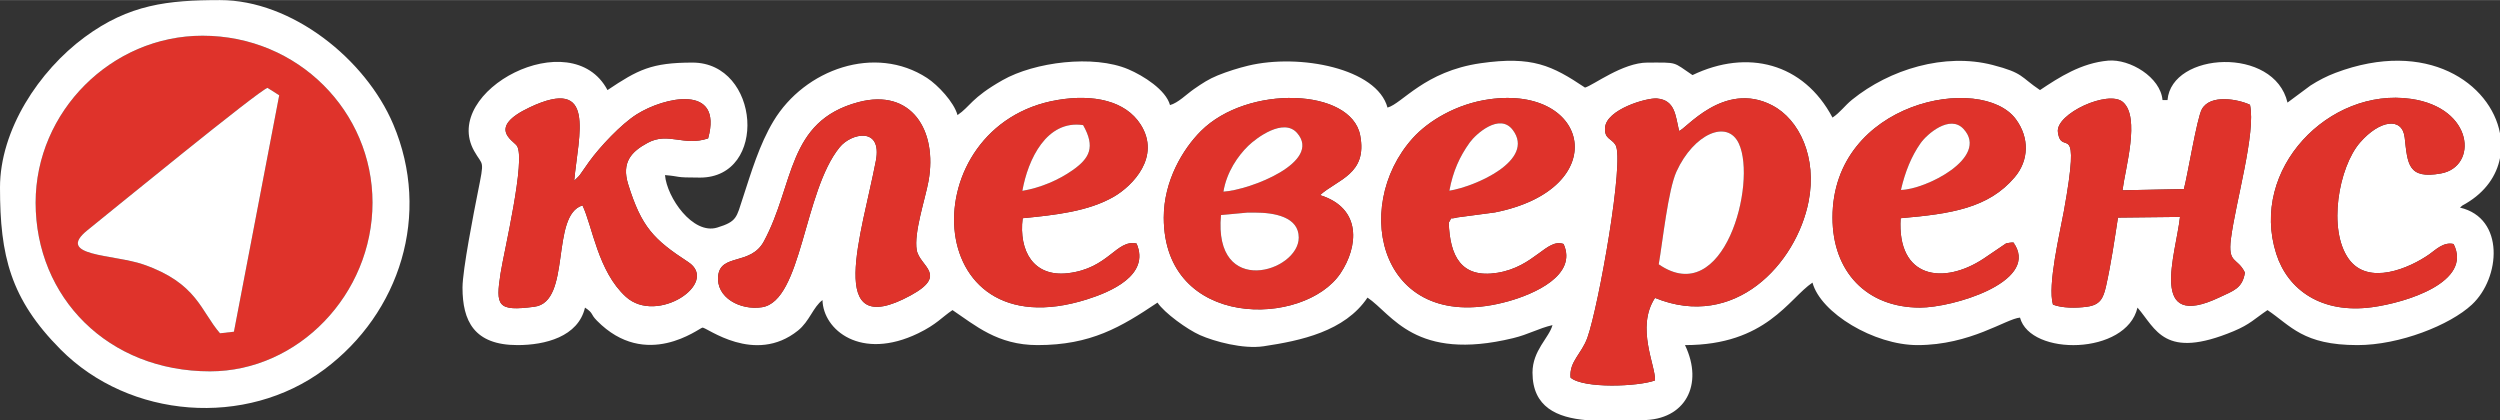 <?xml version="1.0" encoding="UTF-8"?>
<!DOCTYPE svg PUBLIC "-//W3C//DTD SVG 1.1//EN" "http://www.w3.org/Graphics/SVG/1.1/DTD/svg11.dtd">
<!-- Creator: CorelDRAW 2020 (64-Bit) -->
<svg xmlns="http://www.w3.org/2000/svg" xml:space="preserve" width="2362px" height="397px" version="1.1" shape-rendering="geometricPrecision" text-rendering="geometricPrecision" image-rendering="optimizeQuality" fill-rule="evenodd" clip-rule="evenodd"
viewBox="0 0 2197 369.1"
 xmlns:xlink="http://www.w3.org/1999/xlink"
 xmlns:xodm="http://www.corel.com/coreldraw/odm/2003">
 <rect x="0" y="0" width="2197" height="369.1" fill="#333333" stroke="none"/>
 <g id="Слой_x0020_1">
  <g id="_2212716558032">
   <path fill="white" d="M1610.4 191.14c0,-102.27 131.08,-127.23 161.16,-86.43 11.96,16.24 11.59,36.05 -1.07,50.98 -22.94,27.06 -55.71,32.17 -100.22,35.99 -3.28,53.22 37.72,58.75 72.89,35.55l19.81 -13.43c9.83,-1.88 5.66,0 8.08,1.78 18.78,32.82 -55.19,54.65 -83.75,54.65 -46.98,0 -76.9,-31.64 -76.9,-79.09zm586.6 -74.05l0 21.72c-3,15.37 -12.63,29.73 -29.95,39.95 -4.62,2.73 -2,0.8 -5.2,3.59 39.6,9.23 35.62,61.74 10.51,85.21 -19.33,18.07 -63.69,35.63 -100.59,35.63 -47.97,0 -58.59,-17.03 -79.09,-30.76 -11.11,7.44 -15.25,12.49 -29.79,18.54 -61.17,25.5 -68.14,-1.97 -84.46,-20.74 -9.74,41.84 -94.15,42.89 -103.25,8.79 -12.24,1.02 -43.51,24.17 -90.08,24.17 -38.16,0 -85.16,-28.27 -92.28,-54.93 -20.78,13.92 -40.61,54.93 -112.04,54.93 16.65,34.69 0.26,65.91 -37.35,65.91l-49.75 0c-25.12,-2.27 -46.92,-11.23 -46.92,-41.75 0,-19.5 14.6,-30.59 17.58,-41.74 -12.49,2.91 -20.77,8.11 -34.66,11.48 -86.25,20.87 -106.18,-21.09 -127.92,-35.65 -19.92,29.75 -58.81,37.92 -91.35,42.78 -17.94,2.67 -43.3,-4.22 -55.87,-9.81 -11.14,-4.95 -31.18,-19.39 -37.33,-28.57 -32.19,21.55 -58.51,37.35 -105.45,37.35 -35.19,0 -54.78,-17.42 -74.7,-30.76 -9.35,6.26 -13.9,12.52 -30.14,20.39 -50.45,24.41 -83.52,-3.02 -84.11,-29.18 -8.21,6.02 -11.41,18.66 -21.55,26.78 -38.06,30.5 -80.43,-3.01 -83.9,-2.61 -2.83,0.32 -49.53,37.81 -92.78,-6.09 -6.13,-6.21 -2.55,-6.18 -10.48,-11.49 -5.98,25.68 -35.11,32.96 -59.32,32.96 -38.27,0 -48.33,-21.35 -48.33,-50.54 0,-15.39 10.11,-66.87 13.38,-83.28 6.1,-30.58 4.75,-22.68 -3.16,-36.8 -29.57,-52.79 85.56,-113.28 117.2,-53.48 26.75,-17.91 38.63,-24.17 74.7,-24.17 59.44,0 66.7,101.07 6.59,101.07 -23.81,0 -15.68,-0.95 -30.76,-2.2 1.64,19.68 24.45,52.66 45.89,46.12 17.47,-5.33 16.89,-8.88 22.52,-26.05 7.32,-22.36 14.53,-46.91 26.94,-67.53 27.47,-45.65 89.3,-67.64 134.98,-37.86 9.41,6.13 23.68,21.21 26.72,32.59 11.2,-7.5 11.82,-14.93 39.61,-30.7 28.17,-15.99 79.86,-22.57 110.5,-9.56 13.17,5.6 33.06,18.1 36.64,31.47 7.07,-1.88 14.46,-9.49 21.07,-14.08 7.3,-5.07 13.07,-8.85 20.92,-12.03 8.41,-3.42 18.23,-6.49 26.64,-8.51 45.21,-10.9 113.31,2.37 122.51,36.82 12.86,-3.43 32.5,-31.93 81.84,-38.99 45.41,-6.49 62.78,2.04 91.72,21.41 7.14,-1.9 33.06,-21.97 54.92,-21.97 27.19,0 21.7,-0.96 39.55,10.99 48.2,-23.13 97.58,-10.74 123.03,37.35 6.98,-4.67 10.57,-10.34 17.23,-15.73 33.08,-26.76 81.38,-41.38 123.48,-30.51 27.47,7.1 24.26,10.43 41.64,22.07 16.91,-11.32 36.29,-23.81 59.88,-25.88 19.1,-1.69 46.11,14.62 47.78,34.67l4.39 0c3.53,-42.41 93.87,-47.52 105.45,2.2l20.18 -14.98c6.99,-4.49 14.37,-8.28 21.85,-11.11 80.81,-30.55 136.58,9.59 144.72,53.1zm-1174.29 74.05c0,-32.35 16.85,-60.3 32.67,-76.07 41.1,-40.96 131.94,-37.66 139.94,3.72 6.61,34.16 -19.72,38.64 -35.3,52.58 37.4,11.68 33.37,45.71 18.07,68.61 -31.83,47.63 -155.38,49.82 -155.38,-48.84zm351.37 23.21c12.41,27.54 -26.32,44.09 -48.38,50.27 -112.41,31.5 -139.6,-82.05 -84.04,-143.42 13.57,-14.99 38.11,-29.92 66.89,-34.01 89.06,-12.65 109.33,78.68 5.12,99.4l-32.83 4.36c-9.26,2.44 -3.5,-1.68 -7.67,4.58 1.02,29.1 10.61,49.28 42.72,44.13 32.55,-5.22 43.53,-30.72 58.19,-25.31zm-375.27 -0.42c12.06,27.83 -22.81,42.52 -43.72,49.11 -147.89,46.61 -153.69,-153.56 -25.8,-175.24 31.56,-5.35 59.8,0.65 73.1,21.55 18.06,28.39 -7.17,53.9 -23.41,63.34 -22.35,12.99 -51.59,16.21 -80.27,18.99 -3.52,29.24 9.83,51.66 39.43,48.36 36.25,-4.04 42.84,-29.97 60.67,-26.11zm381.38 117.82c-1.27,-14.19 9.73,-20.69 14.86,-35.18 9.86,-27.82 32.83,-156.59 24.62,-169.4 -3.66,-5.71 -9.77,-5.14 -9.16,-14.92 1,-16.22 36.87,-26.62 45.72,-25.78 15.83,1.5 16.12,14.67 19.33,28.46 4.95,-0.28 39.08,-44.65 81.84,-22.44 24,12.46 39.57,45.93 32.03,84.32 -10.82,55.12 -65.1,113.49 -135.02,84.9 -17.1,25.96 0.86,60.25 0,72.51 -14.6,5.44 -62.78,7.37 -74.22,-2.47zm-625.8 -242.08c46.67,-12.43 69.62,25.06 61.6,69.34 -2.83,15.64 -13.07,45.51 -10.35,60.73 2.57,14.39 28.11,21.61 -5.58,39.89 -75.99,41.23 -42.45,-55.04 -30.35,-118.41 5.77,-30.2 -21.57,-24.47 -31.8,-11.92 -31.86,39.05 -33.05,134.94 -68.21,140.59 -18.92,3.03 -40.83,-8.41 -38.55,-27.77 2.29,-19.54 28.62,-8.75 40.14,-30.07 27.1,-50.17 20.03,-105.59 83.1,-122.38zm-300.16 38.34c-3.27,-4.69 -26.36,-15.97 11.32,-33.76 58.81,-27.76 42.8,24 39.07,64.48l3.83 -3.76c0.35,-0.38 0.78,-0.88 1.11,-1.28l8.18 -11.67c9.59,-13.23 27.99,-32.88 41.86,-41.65 23.97,-15.15 76.1,-27.13 62.7,21.15 -21.44,7.27 -34.9,-5.9 -53.1,3.9 -14.34,7.71 -23.19,17.12 -17.15,36.49 11.73,37.66 22.45,48.51 52.69,68.24 28.11,18.33 -27.29,55.51 -54.74,30.55 -24.55,-22.34 -29.29,-61.85 -38.1,-80.28 -28.44,8.69 -9.36,84.71 -42.2,89.04 -32.88,4.34 -34.23,-0.8 -29.77,-29.52 2.93,-18.81 22.43,-100.24 14.3,-111.93zm1349.92 139.61c-4.95,-16.89 6.13,-63.13 9.55,-81.98 15.48,-85.33 -2.03,-46.63 -5.22,-69.6 -2.24,-16.1 44.45,-37.59 57.2,-26.4 15.34,13.47 2.04,57.97 -0.43,77.5l53.97 -1.12c3.3,-12.29 11.36,-61.77 15.69,-69.95 7.26,-13.69 31.98,-8.97 42.39,-4.07 5.32,24.46 -12.55,85.15 -16.72,117.5 -2.93,22.71 5.55,16.18 12.26,29.97 -2.21,13.97 -10.08,15.89 -22.22,21.67 -63.35,30.21 -38.41,-37.69 -34.84,-70.6l-54.51 0.6c-3.04,19.73 -6.11,40.76 -10.47,60.23 -2.46,10.95 -5.32,16.56 -16.89,18.11 -9.37,1.25 -21.58,1.29 -29.76,-1.86zm352.06 -53.27c16.84,33.31 -41.33,51.44 -71.65,55.54 -44.22,5.98 -74,-15.07 -84.18,-46.91 -23.84,-74.55 46.58,-146.52 118.42,-136.17 55.56,8.01 58.8,59.61 26.4,65.51 -29.2,5.32 -29.38,-8.4 -31.95,-31.44 -2.06,-18.45 -22.02,-15.56 -39.27,4.31 -18.71,21.55 -28.52,76.34 -9.94,102.27 17.19,24.01 53.58,8.02 70.81,-4.05 5.62,-3.94 12.52,-11.12 21.36,-9.06z"/>
   <path fill="#DF332B" d="M193.34 292.82c-17,-19.51 -20.04,-44.13 -67.48,-60.54 -26.08,-9.02 -77.77,-6.94 -48.99,-30.09 21.45,-17.26 150.67,-122.93 158.23,-125.06l10.28 6.51 -39.79 207.79 -12.25 1.39zm-162.03 -114.86c0,83.58 63.95,148.29 153.24,148.29 77.48,0 142.8,-67.65 142.8,-148.29 0,-79.67 -65.03,-146.65 -149.39,-146.65 -79.95,0 -146.65,66.59 -146.65,146.65z"/>
   <path fill="white" d="M31.31 177.96c0,-80.06 66.7,-146.65 146.65,-146.65 84.36,0 149.39,66.98 149.39,146.65 0,80.64 -65.32,148.29 -142.8,148.29 -89.29,0 -153.24,-64.71 -153.24,-148.29zm-31.31 -13.19c0,59.81 9.08,97.82 53.27,142.27 60.74,61.09 163,68.78 231.75,17.52 66.59,-49.66 94.09,-136.35 60.58,-215.38 -24.37,-57.47 -89.21,-109.18 -152.26,-109.18 -45.8,0 -79.9,3.74 -118.99,32.6 -40.11,29.61 -74.35,81.42 -74.35,132.17z"/>
   <path fill="#DF332B" d="M1457.7 232.2c3.42,-19.85 8.23,-65.37 15.59,-81.53 15.04,-33.01 44.79,-46.38 54.87,-24.49 15.91,34.58 -12.98,145.65 -70.46,106.02zm-77.51 99.55c11.44,9.84 59.62,7.91 74.22,2.47 0.86,-12.26 -17.1,-46.55 0,-72.51 69.92,28.59 124.2,-29.78 135.02,-84.9 7.54,-38.39 -8.03,-71.86 -32.03,-84.32 -42.76,-22.21 -76.89,22.16 -81.84,22.44 -3.21,-13.79 -3.5,-26.96 -19.33,-28.46 -8.85,-0.84 -44.72,9.56 -45.72,25.78 -0.61,9.78 5.5,9.21 9.16,14.92 8.21,12.81 -14.76,141.58 -24.62,169.4 -5.13,14.49 -16.13,20.99 -14.86,35.18z"/>
   <path fill="#DF332B" d="M1096.3 186.74l6.59 0c16.98,0 38.46,3.71 38.46,21.97 0,30.06 -75.17,53.45 -68.34,-19.81l23.29 -2.16zm-21.15 -18.39c2.82,-17.31 12.85,-31.6 21.81,-40.29 7.39,-7.16 31.12,-24.83 42.96,-11.25 22.14,25.39 -41.01,49.98 -64.77,51.54zm-52.44 22.79c0,98.66 123.55,96.47 155.38,48.84 15.3,-22.9 19.33,-56.93 -18.07,-68.61 15.58,-13.94 41.91,-18.42 35.3,-52.58 -8,-41.38 -98.84,-44.68 -139.94,-3.72 -15.82,15.77 -32.67,43.72 -32.67,76.07z"/>
   <path fill="#DF332B" d="M511.9 180.42c8.81,18.43 13.55,57.94 38.1,80.28 27.45,24.96 82.85,-12.22 54.74,-30.55 -30.24,-19.73 -40.96,-30.58 -52.69,-68.24 -6.04,-19.37 2.81,-28.78 17.15,-36.49 18.2,-9.8 31.66,3.37 53.1,-3.9 13.4,-48.28 -38.73,-36.3 -62.7,-21.15 -13.87,8.77 -32.27,28.42 -41.86,41.65l-8.18 11.67c-0.33,0.4 -0.76,0.9 -1.11,1.28l-3.83 3.76c3.73,-40.48 19.74,-92.24 -39.07,-64.48 -37.68,17.79 -14.59,29.07 -11.32,33.76 8.13,11.69 -11.37,93.12 -14.3,111.93 -4.46,28.72 -3.11,33.86 29.77,29.52 32.84,-4.33 13.76,-80.35 42.2,-89.04z"/>
   <path fill="#DF332B" d="M1804.15 267.62c8.18,3.15 20.39,3.11 29.76,1.86 11.57,-1.55 14.43,-7.16 16.89,-18.11 4.36,-19.47 7.43,-40.5 10.47,-60.23l54.51 -0.6c-3.57,32.91 -28.51,100.81 34.84,70.6 12.14,-5.78 20.01,-7.7 22.22,-21.67 -6.71,-13.79 -15.19,-7.26 -12.26,-29.97 4.17,-32.35 22.04,-93.04 16.72,-117.5 -10.41,-4.9 -35.13,-9.62 -42.39,4.07 -4.33,8.18 -12.39,57.66 -15.69,69.95l-53.97 1.12c2.47,-19.53 15.77,-64.03 0.43,-77.5 -12.75,-11.19 -59.44,10.3 -57.2,26.4 3.19,22.97 20.7,-15.73 5.22,69.6 -3.42,18.85 -14.5,65.09 -9.55,81.98z"/>
   <path fill="#DF332B" d="M1670.53 166.84c3.66,-16 9.28,-29.73 17.28,-41.1 5.69,-8.09 25.83,-25.49 37.77,-12.48 23.07,25.12 -33.72,53.39 -55.05,53.58zm-60.13 24.3c0,47.45 29.92,79.09 76.9,79.09 28.56,0 102.53,-21.83 83.75,-54.65 -2.42,-1.78 1.75,-3.66 -8.08,-1.78l-19.81 13.43c-35.17,23.2 -76.17,17.67 -72.89,-35.55 44.51,-3.82 77.28,-8.93 100.22,-35.99 12.66,-14.93 13.03,-34.74 1.07,-50.98 -30.08,-40.8 -161.16,-15.84 -161.16,86.43z"/>
   <path fill="#DF332B" d="M898.44 167.66c4.95,-27.85 21.38,-62.57 53.41,-57.81 10.99,19.4 5.69,29.16 -9.29,39.67 -12.25,8.59 -27.95,15.39 -44.12,18.14zm100.37 46.27c-17.83,-3.86 -24.42,22.07 -60.67,26.11 -29.6,3.3 -42.95,-19.12 -39.43,-48.36 28.68,-2.78 57.92,-6 80.27,-18.99 16.24,-9.44 41.47,-34.95 23.41,-63.34 -13.3,-20.9 -41.54,-26.9 -73.1,-21.55 -127.89,21.68 -122.09,221.85 25.8,175.24 20.91,-6.59 55.78,-21.28 43.72,-49.11z"/>
   <path fill="#DF332B" d="M1273.71 167.52c3.14,-17.12 9.08,-30.12 17.93,-42.43 5.14,-7.16 26.16,-26.36 37.78,-10.98 20.11,26.62 -32.87,49.74 -55.71,53.41zm100.37 46.83c-14.66,-5.41 -25.64,20.09 -58.19,25.31 -32.11,5.15 -41.7,-15.03 -42.72,-44.13 4.17,-6.26 -1.59,-2.14 7.67,-4.58l32.83 -4.36c104.21,-20.72 83.94,-112.05 -5.12,-99.4 -28.78,4.09 -53.32,19.02 -66.89,34.01 -55.56,61.37 -28.37,174.92 84.04,143.42 22.06,-6.18 60.79,-22.73 48.38,-50.27z"/>
   <path fill="white" d="M193.34 292.82l12.25 -1.39 39.79 -207.79 -10.28 -6.51c-7.56,2.13 -136.78,107.8 -158.23,125.06 -28.78,23.15 22.91,21.07 48.99,30.09 47.44,16.41 50.48,41.03 67.48,60.54z"/>
   <path fill="#DF332B" d="M754.39 89.67c-63.07,16.79 -56,72.21 -83.1,122.38 -11.52,21.32 -37.85,10.53 -40.14,30.07 -2.28,19.36 19.63,30.8 38.55,27.77 35.16,-5.65 36.35,-101.54 68.21,-140.59 10.23,-12.55 37.57,-18.28 31.8,11.92 -12.1,63.37 -45.64,159.64 30.35,118.41 33.69,-18.28 8.15,-25.5 5.58,-39.89 -2.72,-15.22 7.52,-45.09 10.35,-60.73 8.02,-44.28 -14.93,-81.77 -61.6,-69.34z"/>
   <path fill="#DF332B" d="M2156.21 214.35c-8.84,-2.06 -15.74,5.12 -21.36,9.06 -17.23,12.07 -53.62,28.06 -70.81,4.05 -18.58,-25.93 -8.77,-80.72 9.94,-102.27 17.25,-19.87 37.21,-22.76 39.27,-4.31 2.57,23.04 2.75,36.76 31.95,31.44 32.4,-5.9 29.16,-57.5 -26.4,-65.51 -71.84,-10.35 -142.26,61.62 -118.42,136.17 10.18,31.84 39.96,52.89 84.18,46.91 30.32,-4.1 88.49,-22.23 71.65,-55.54z"/>
   <path fill="white" d="M1457.7 232.2c57.48,39.63 86.37,-71.44 70.46,-106.02 -10.08,-21.89 -39.83,-8.52 -54.87,24.49 -7.36,16.16 -12.17,61.68 -15.59,81.53z"/>
   <path fill="white" d="M1073.01 188.9c-6.83,73.26 68.34,49.87 68.34,19.81 0,-18.26 -21.48,-21.97 -38.46,-21.97l-6.59 0 -23.29 2.16z"/>
   <path fill="white" d="M1075.15 168.35c23.76,-1.56 86.91,-26.15 64.77,-51.54 -11.84,-13.58 -35.57,4.09 -42.96,11.25 -8.96,8.69 -18.99,22.98 -21.81,40.29z"/>
   <path fill="white" d="M1670.53 166.84c21.33,-0.19 78.12,-28.46 55.05,-53.58 -11.94,-13.01 -32.08,4.39 -37.77,12.48 -8,11.37 -13.62,25.1 -17.28,41.1z"/>
   <path fill="white" d="M1273.71 167.52c22.84,-3.67 75.82,-26.79 55.71,-53.41 -11.62,-15.38 -32.64,3.82 -37.78,10.98 -8.85,12.31 -14.79,25.31 -17.93,42.43z"/>
   <path fill="white" d="M898.44 167.66c16.17,-2.75 31.87,-9.55 44.12,-18.14 14.98,-10.51 20.28,-20.27 9.29,-39.67 -32.03,-4.76 -48.46,29.96 -53.41,57.81z"/>
  </g>
 </g>
</svg>
